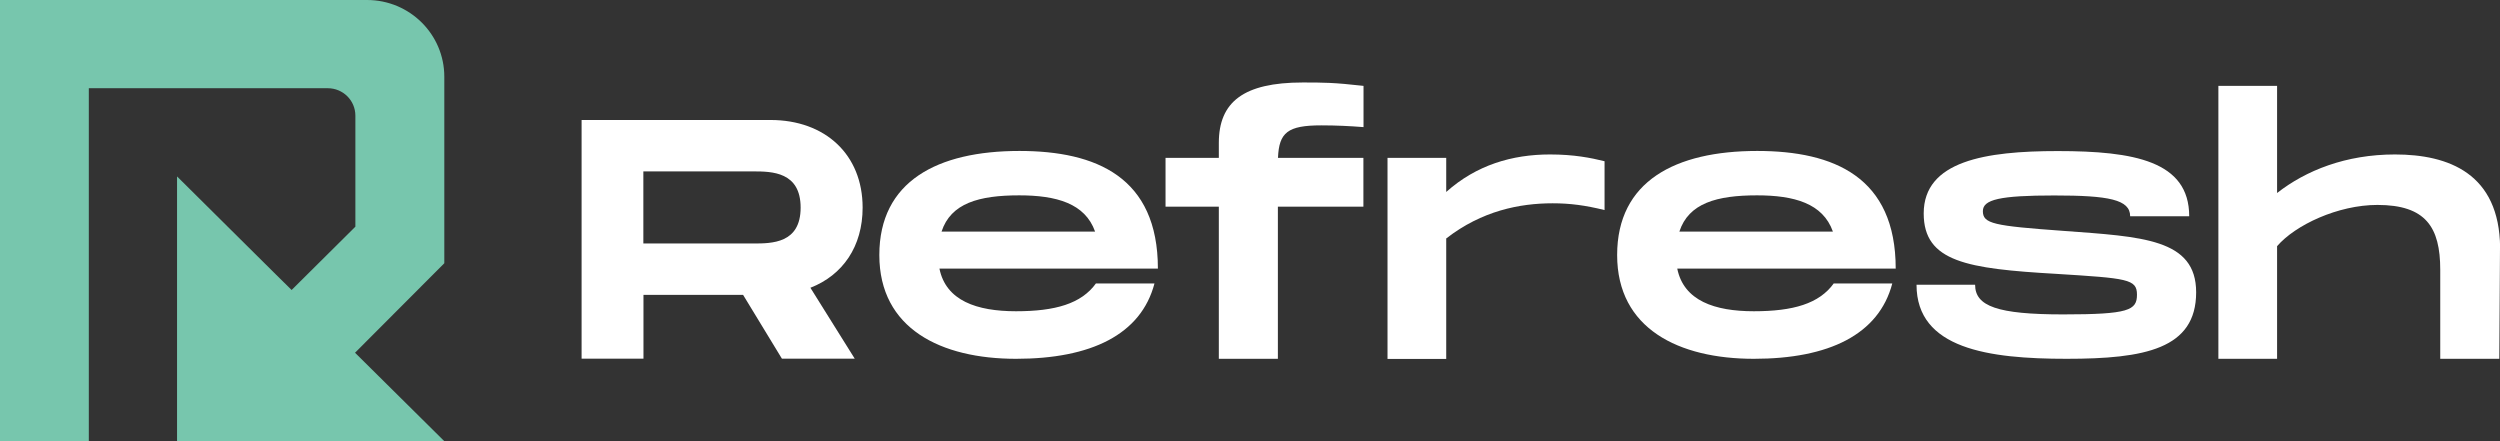 <svg width="680" height="120" viewBox="0 0 680 120" fill="none" xmlns="http://www.w3.org/2000/svg">
<rect x="0" y="0" width="680" height="120" fill="#333333" stroke="none"/>
<g clip-path="url(#clip0_307_547)">
<path d="M96.663 0H0V120H24.158V23.994H89.144C93.303 23.994 96.663 27.331 96.663 31.462V61.653L79.32 78.877L75.065 74.682L48.156 47.987V120H120.853L96.567 95.943L120.853 71.6V20.879C120.853 9.343 111.446 0 99.831 0H96.695H96.663Z" fill="#77C6AD"/>
<path d="M220.428 78.272L232.49 97.563H212.684L202.125 80.211H175.024V97.563H158.193V32.637H209.581C224.427 32.637 234.634 42.012 234.634 56.471C234.634 67.054 229.227 74.84 220.428 78.272ZM174.992 66.228H204.877C209.932 66.228 217.772 66.228 217.772 56.471C217.772 46.715 209.932 46.62 204.877 46.62H174.992V66.196V66.228Z" fill="white"/>
<path d="M298.148 77.097H314.019C310.371 91.016 296.74 97.595 276.358 97.595C255.976 97.595 239.178 89.427 239.178 69.374C239.178 49.321 254.952 41.059 277.286 41.059C298.212 41.059 314.947 48.209 314.947 73.061H255.528C257.288 81.8 265.703 84.66 276.358 84.66C287.013 84.66 294.117 82.626 298.116 77.065L298.148 77.097ZM256.104 62.987H297.86C295.14 55.296 287.301 53.135 277.222 53.135C266.279 53.135 258.632 55.264 256.104 62.987Z" fill="white"/>
<path d="M347.583 42.933H370.845V56.217H347.583V97.594H331.521V56.217H317.026V42.933H331.521V38.866C331.521 27.743 338.24 22.436 354.335 22.436C359.838 22.436 362.75 22.436 370.877 23.357V34.575C367.23 34.289 363.486 34.099 359.39 34.099C350.239 34.099 347.903 36.037 347.615 42.902L347.583 42.933Z" fill="white"/>
<path d="M436.439 43.855V57.139C431.191 55.836 427 55.296 422.328 55.296C413.369 55.296 403.066 57.33 393.371 64.861V97.626H377.404V42.933H393.371V52.213C401.594 44.872 411.321 42.012 421.592 42.012C428.12 42.012 432.727 42.933 436.439 43.855Z" fill="white"/>
<path d="M498.834 77.097H514.704C511.057 91.016 497.426 97.595 477.044 97.595C456.662 97.595 439.863 89.427 439.863 69.374C439.863 49.321 455.638 41.059 477.972 41.059C498.898 41.059 515.632 48.209 515.632 73.061H456.214C457.974 81.8 466.389 84.66 477.044 84.66C487.699 84.66 494.802 82.626 498.802 77.065L498.834 77.097ZM456.79 62.987H498.546C495.826 55.296 487.987 53.135 477.908 53.135C466.965 53.135 459.317 55.264 456.79 62.987Z" fill="white"/>
<path d="M537.229 77.446C537.229 83.293 543.309 85.518 561.163 85.518C579.018 85.518 581.257 84.406 581.257 80.147C581.257 75.889 578.634 75.698 559.307 74.49C535.118 73.092 523.247 71.249 523.247 58.06C523.247 43.759 540.077 41.09 559.691 41.09C580.425 41.09 595.464 43.791 595.464 58.823H579.401C579.401 54.278 573.61 53.166 558.763 53.166C543.917 53.166 539.341 54.278 539.341 57.425C539.341 60.857 542.253 61.429 561.195 62.795C582.697 64.384 597.352 64.925 597.352 79.511C597.352 94.925 583.337 97.594 562.123 97.594C540.909 97.594 521.295 94.893 521.295 77.446H537.261H537.229Z" fill="white"/>
<path d="M680 67.341L679.808 97.595H663.746V73.379C663.746 61.779 659.81 55.741 646.659 55.741C635.908 55.741 624.325 61.207 619.366 66.959V97.595H603.399V23.357H619.366V52.499C627.205 46.366 638.052 42.012 651.427 42.012C666.081 42.012 679.84 47.224 680.032 67.341H680Z" fill="white"/>
</g>
<defs>
<clipPath id="clip0_307_547">
<rect width="680" height="120" fill="white"/>
</clipPath>
</defs>
</svg>
